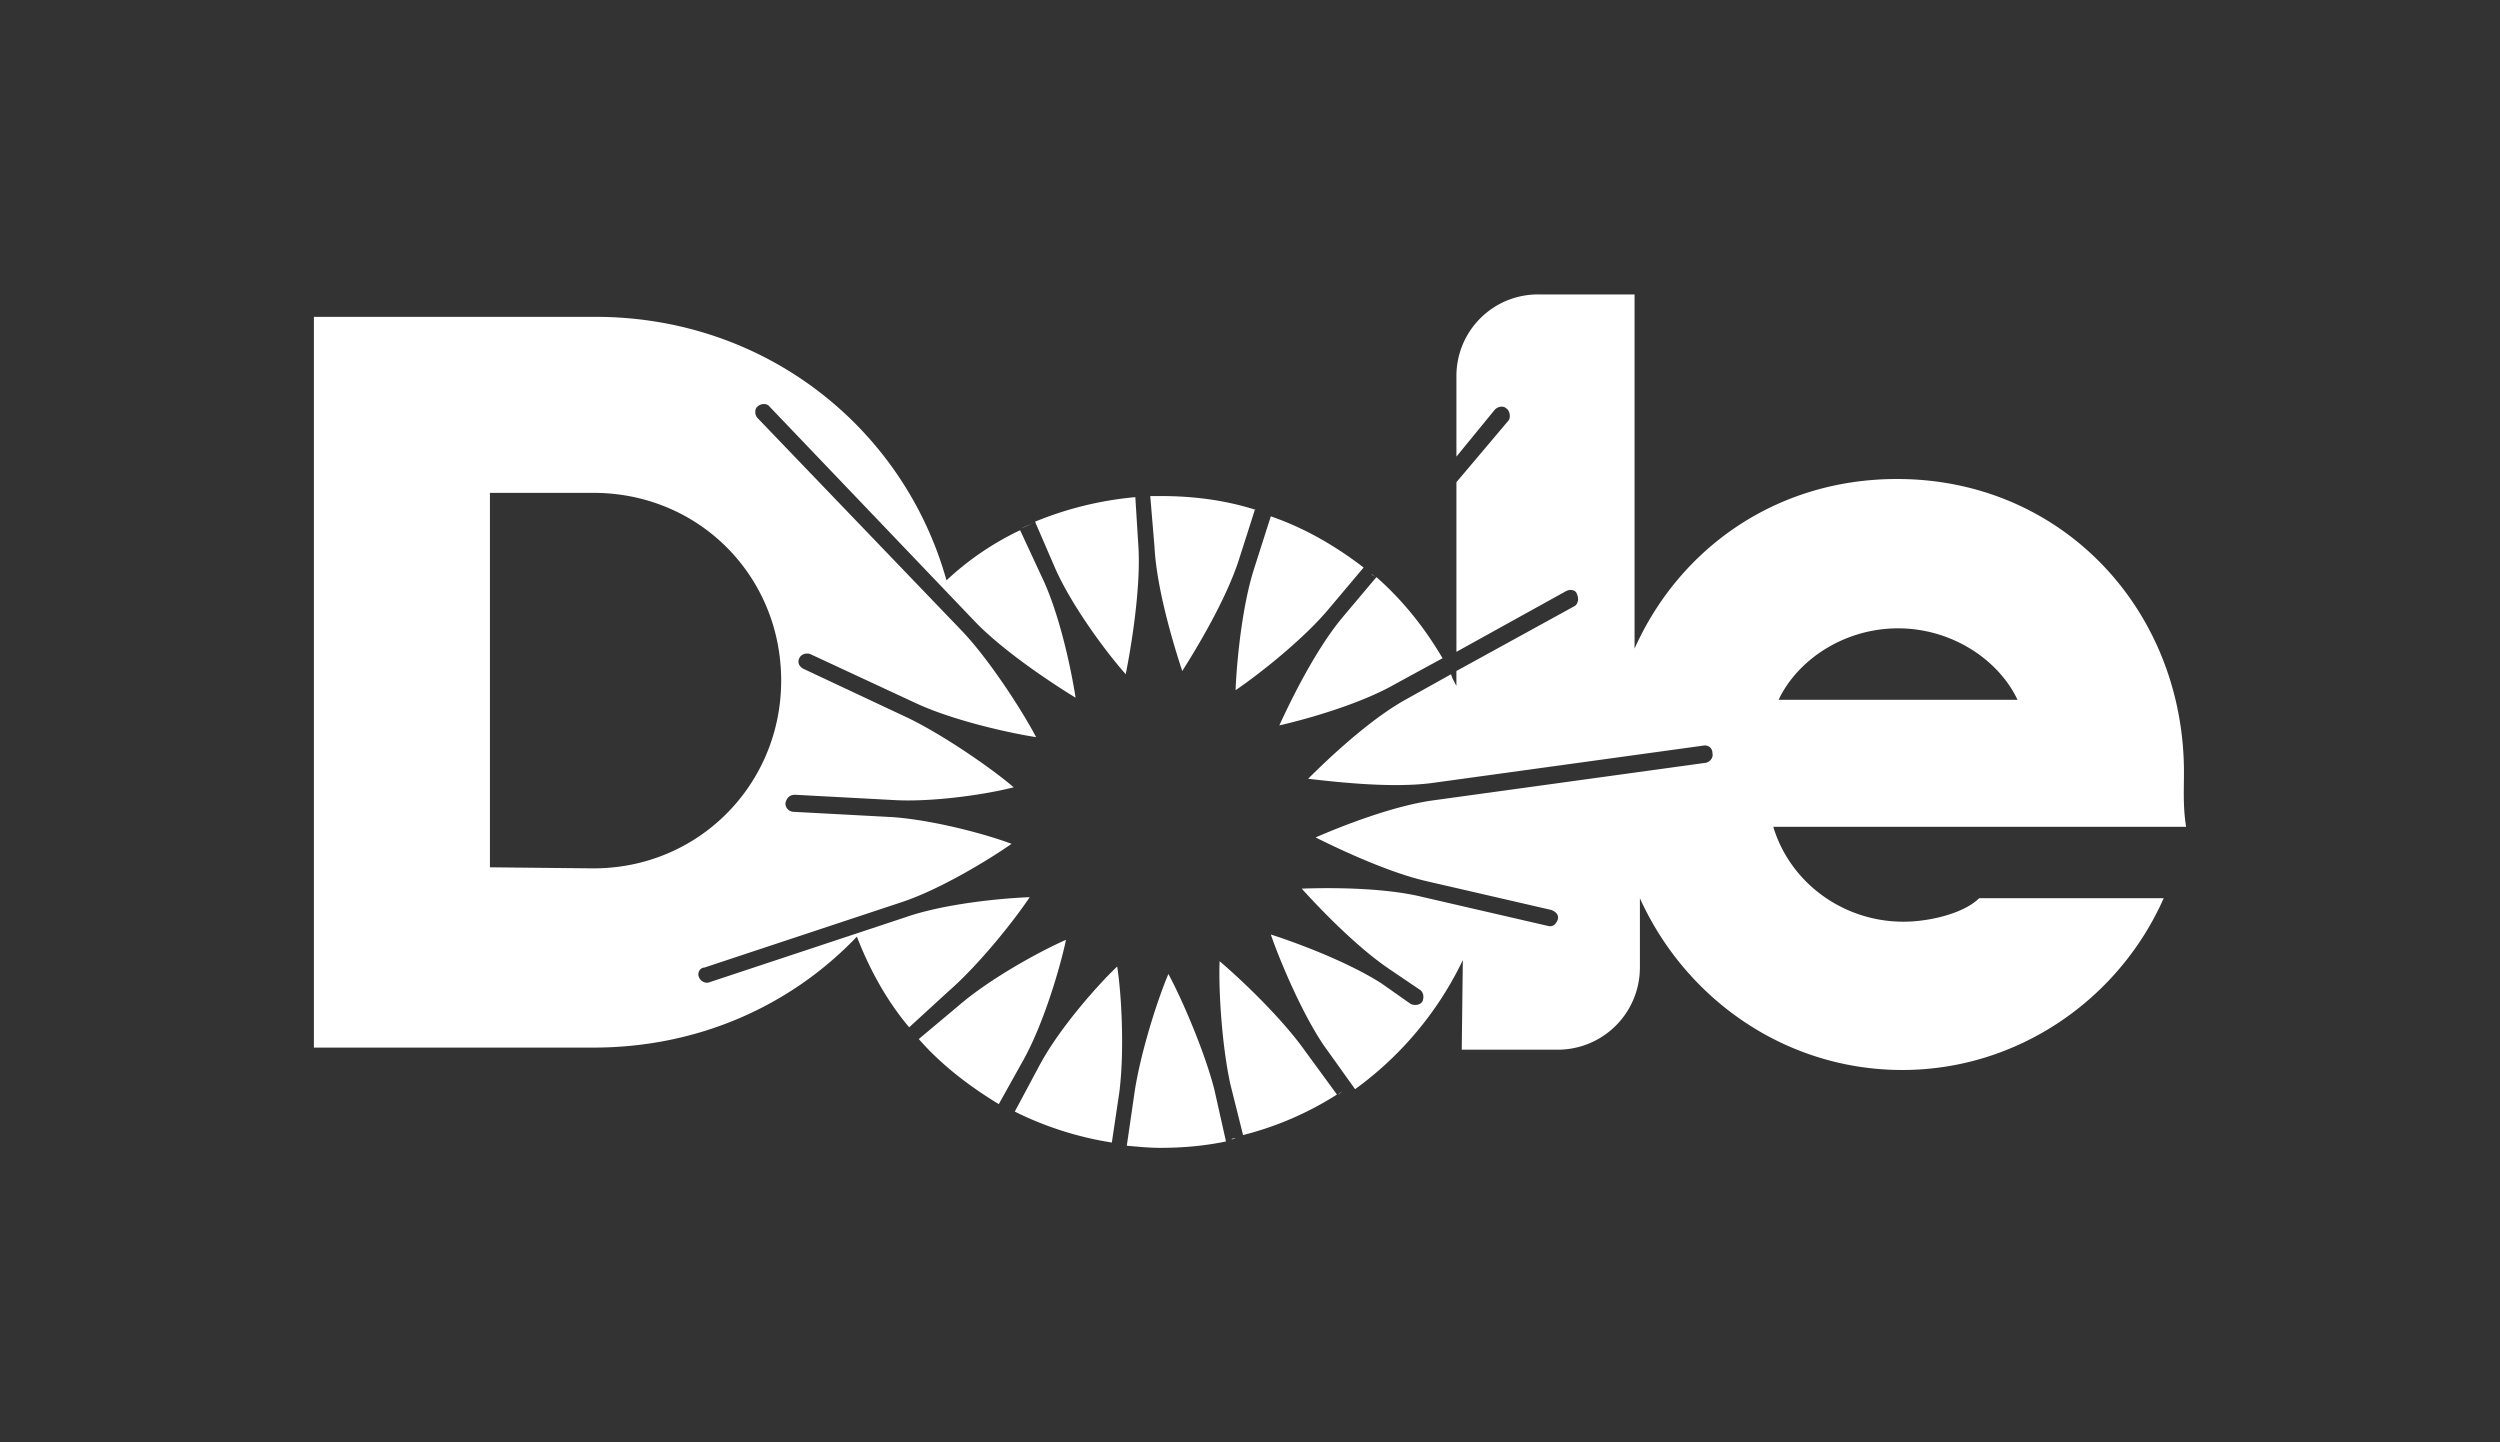 <svg id="Layer_1" xmlns="http://www.w3.org/2000/svg" viewBox="0 0 98.8 57"><rect x="0" y="0" width="98.8" height="57" fill="#333333" stroke="none"/><defs><style>.cls-1{fill:#fff;fill-rule:evenodd}</style></defs><path class="cls-1" d="M41.706 22.471c.674 1.518 2.066 3.373 2.783 4.174.21-1.054.59-3.33.505-4.975l-.126-2.023a13.65 13.65 0 0 0-3.963.97l.801 1.854ZM54.354 22.809c-.042-.043-.127-.085-.169-.127a.581.581 0 0 1 .169.127ZM52.54 24.031l1.35-1.602c-1.096-.843-2.319-1.56-3.668-2.023l-.632 1.981c-.506 1.518-.717 3.794-.76 4.89.928-.632 2.699-2.023 3.71-3.246ZM41.074 42.117l-.97 1.813c1.18.59 2.487 1.012 3.836 1.223l.295-1.982c.211-1.644.085-3.92-.084-4.974-.8.758-2.319 2.487-3.077 3.92ZM57.094 26.14l.127.252-.127-.253ZM51.571 41.527c-.927-1.307-2.53-2.825-3.373-3.541-.042 1.138.085 3.288.422 4.848l.506 2.024a12.684 12.684 0 0 0 3.71-1.602l-1.265-1.729ZM48.662 45.026c.084 0 .127-.042.211-.042-.084 0-.169 0-.21.042ZM53.047 24.41c-1.054 1.265-2.024 3.247-2.488 4.259 1.096-.253 3.204-.844 4.596-1.645l1.855-1.011c-.717-1.223-1.602-2.32-2.614-3.205l-1.35 1.602ZM47.988 43.045c-.38-1.476-1.265-3.541-1.813-4.553-.464 1.096-1.138 3.246-1.35 4.764l-.294 2.023c.463.042.885.084 1.349.084.885 0 1.77-.084 2.571-.253l-.463-2.065ZM53.047 43.13c-.042.041-.127.083-.169.126a.581.581 0 0 0 .169-.127ZM40.483 41.822c.801-1.475 1.434-3.668 1.645-4.68-.97.422-2.994 1.518-4.258 2.614l-1.56 1.307c.885 1.012 1.981 1.855 3.162 2.572l1.011-1.813Z"/><path class="cls-1" d="M86.31 30.524c0-6.409-4.806-11.594-11.34-11.594-4.765 0-8.601 2.74-10.372 6.703V11.636h-3.794a3.221 3.221 0 0 0-3.246 3.247v3.162l1.517-1.855c.127-.127.338-.169.464-.043.127.085.169.338.084.464l-2.065 2.445v6.704l4.342-2.404c.169-.084.38-.042.422.127.084.169.042.38-.085.464l-4.68 2.571v.59c-.084-.168-.168-.295-.21-.463l-1.813 1.012c-1.433.8-3.078 2.36-3.836 3.12 1.096.126 3.288.379 4.89.168l10.708-1.476c.211-.042.38.085.38.296.042.168-.085.337-.253.379L56.714 31.62c-1.644.21-3.752 1.054-4.721 1.475 1.011.506 2.909 1.391 4.384 1.729l4.933 1.138c.21.084.295.21.253.38-.085.21-.211.294-.38.252l-4.932-1.138c-1.518-.38-3.668-.38-4.806-.337.8.885 2.234 2.36 3.499 3.204l1.18.8c.127.085.169.296.084.465-.084.126-.295.168-.463.084l-1.139-.801c-1.306-.843-3.33-1.602-4.384-1.94.38 1.097 1.223 3.078 2.066 4.343l1.265 1.77a13.507 13.507 0 0 0 4.258-5.1l-.043 3.54h3.795a3.248 3.248 0 0 0 3.246-3.245v-2.74c1.813 4.004 5.776 6.787 10.371 6.787 4.553 0 8.558-2.783 10.329-6.788h-7.294c-.59.59-1.939.928-2.993.928-2.36 0-4.469-1.518-5.143-3.752h16.315c-.126-.801-.084-1.476-.084-2.15Zm-16.02-2.867c.759-1.602 2.613-2.825 4.721-2.825s3.963 1.223 4.722 2.825H70.29ZM45.627 21.628c.084 1.644.759 3.879 1.096 4.89.59-.927 1.728-2.824 2.234-4.384l.633-1.982h.042c-1.18-.379-2.445-.548-3.752-.548h-.422l.169 2.024ZM37.448 39.208c1.265-1.096 2.656-2.866 3.246-3.752-1.096.042-3.373.253-4.932.801l-7.758 2.572c-.168.042-.337-.084-.379-.21-.084-.17.042-.38.21-.38l7.758-2.572c1.56-.506 3.541-1.728 4.384-2.319-1.011-.38-3.035-.927-4.68-1.054l-3.92-.21a.333.333 0 0 1-.337-.338c.042-.21.168-.337.38-.337l3.92.21c1.476.085 3.583-.21 4.722-.505-.885-.76-2.783-2.066-4.174-2.74l-4.131-1.94c-.17-.084-.253-.253-.17-.421s.254-.211.423-.169l4.173 1.94c1.434.674 3.668 1.18 4.764 1.348-.506-.97-1.77-2.95-2.867-4.131l-8.136-8.474c-.127-.127-.127-.38 0-.464.126-.126.379-.126.463 0l8.137 8.516c1.096 1.139 2.993 2.403 3.963 2.994-.169-1.096-.632-3.33-1.35-4.806l-.842-1.813a11.455 11.455 0 0 0-2.91 1.981c-1.686-6.028-7.166-10.413-13.87-10.413h-11.13v28.879h11.046c4.132 0 7.8-1.644 10.413-4.385.506 1.307 1.18 2.53 2.066 3.584l1.518-1.391Zm-18.086-4.932V19.478h4.09c4.173 0 7.42 3.288 7.42 7.42 0 4.09-3.247 7.42-7.42 7.42l-4.09-.042ZM40.4 20.87c.168-.085.294-.127.463-.212-.169.085-.337.127-.464.211Z"/></svg>
